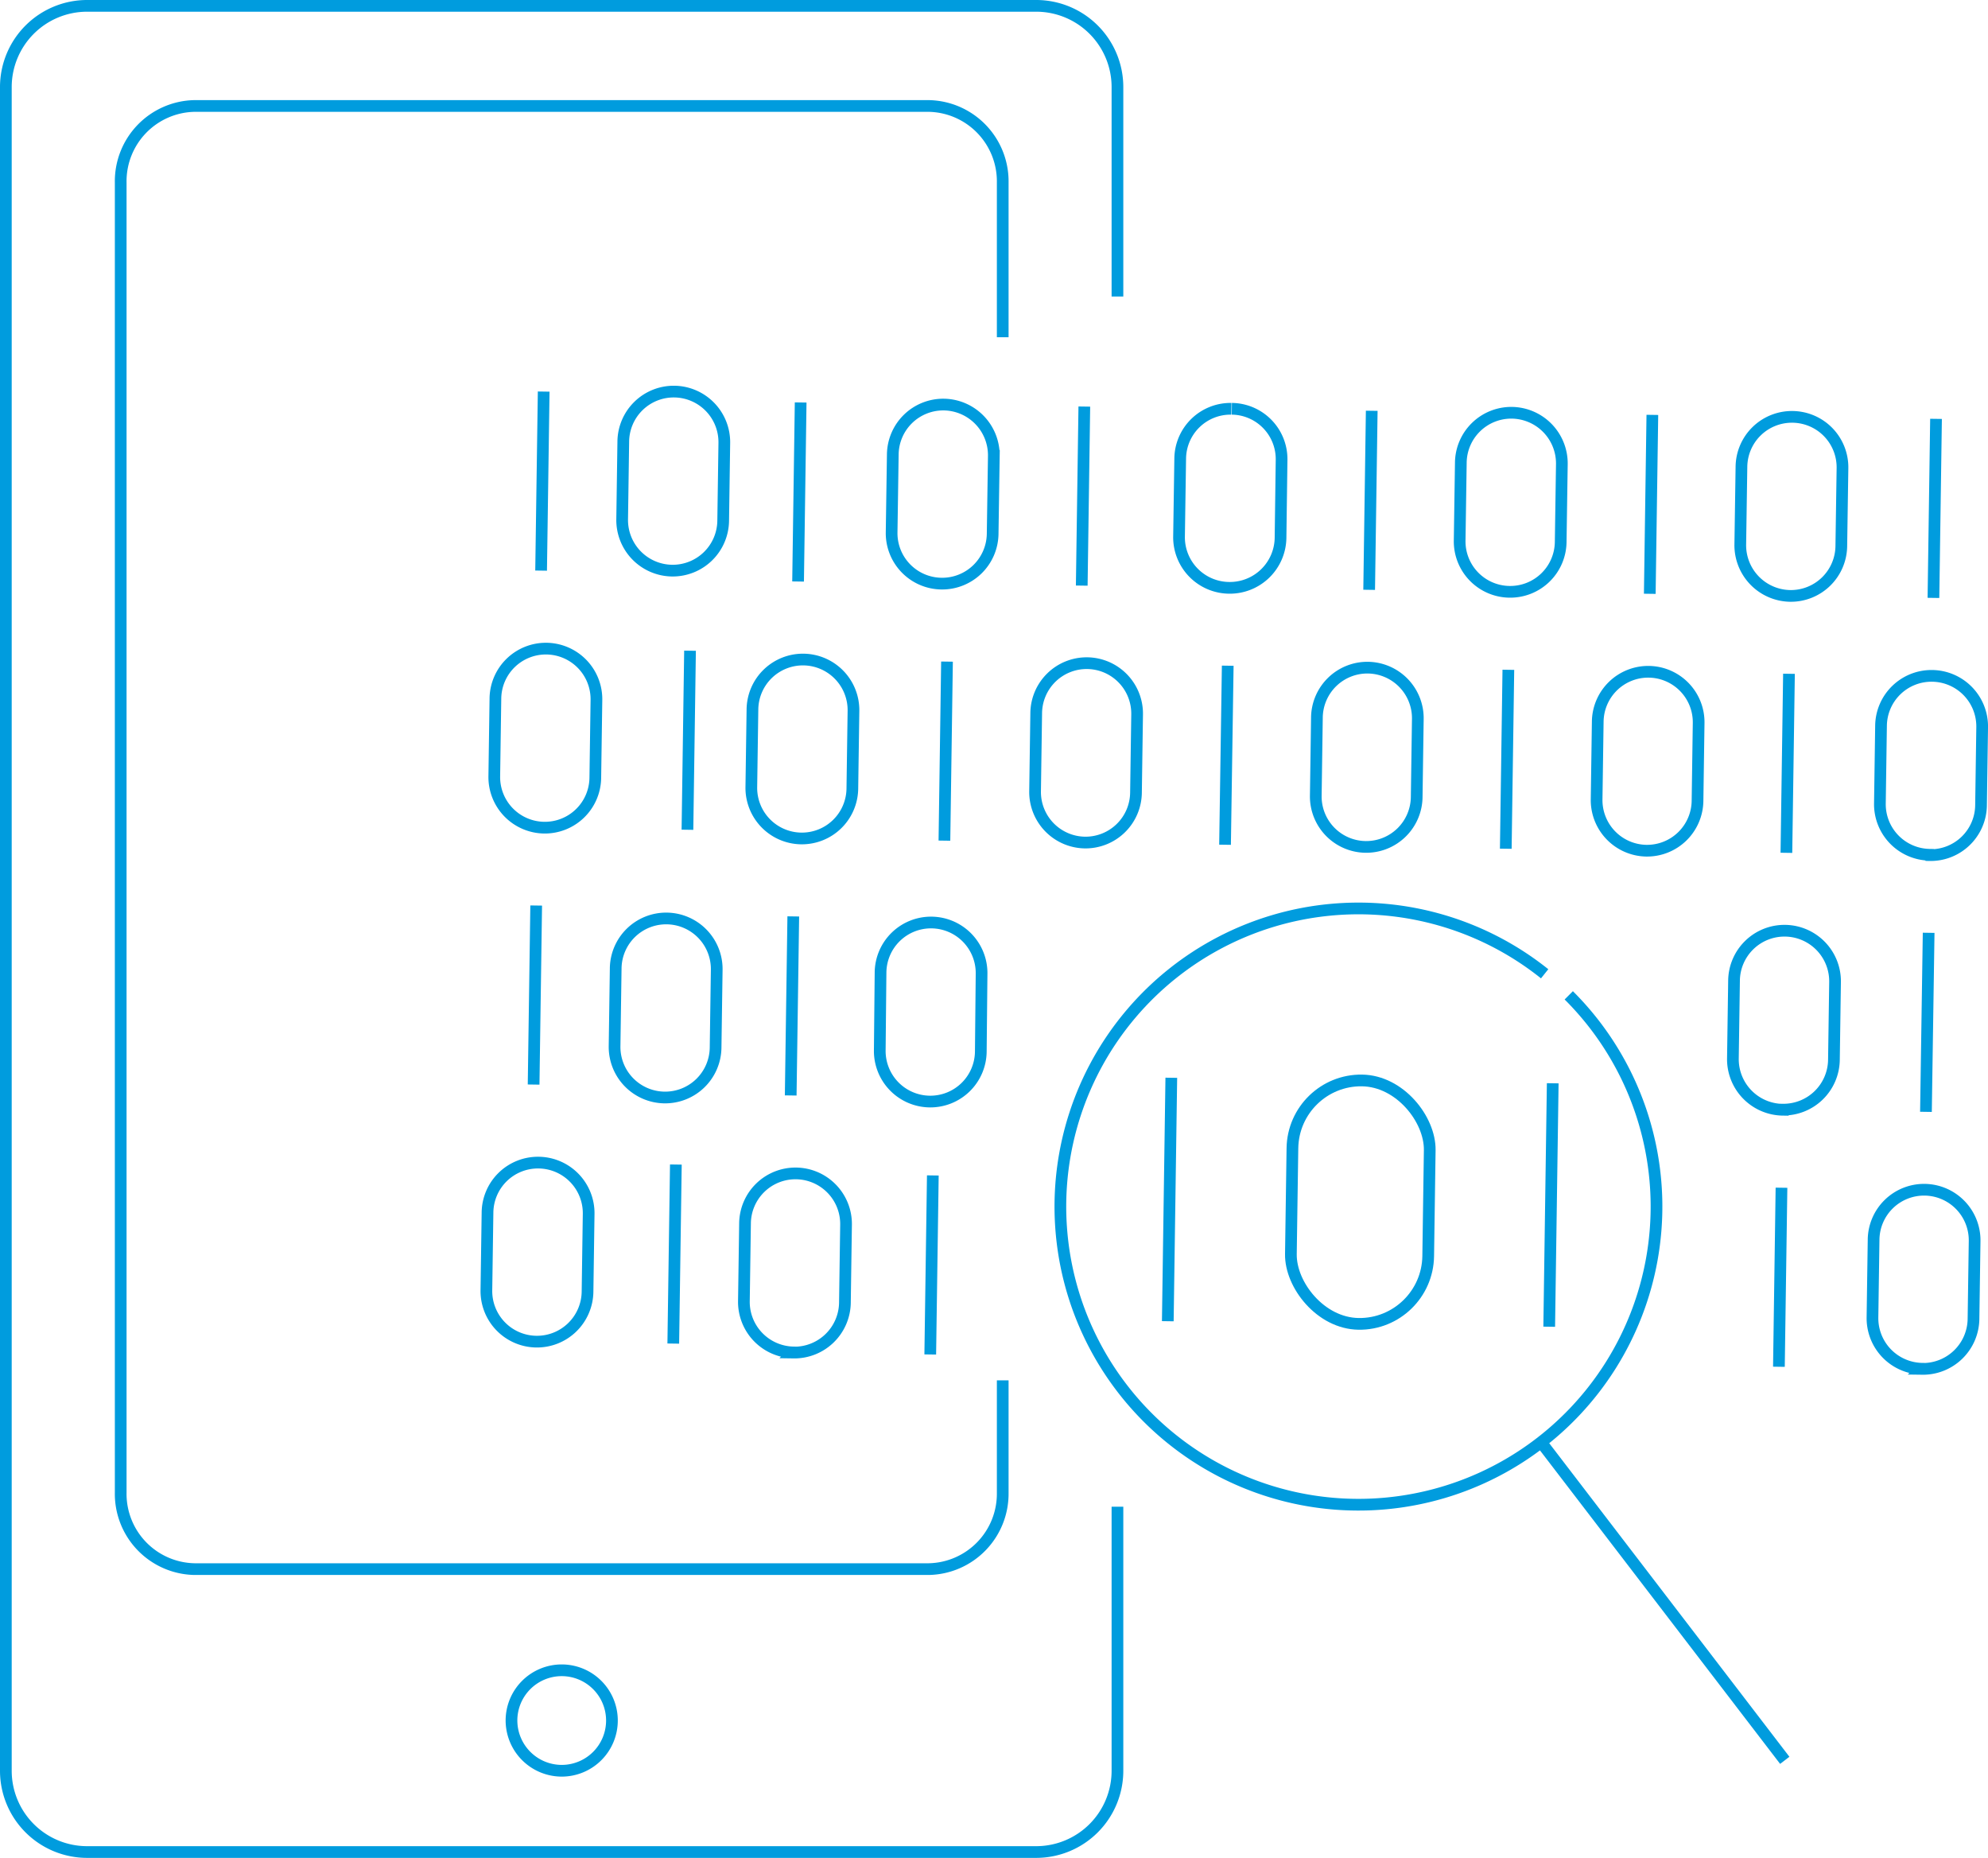 <svg xmlns="http://www.w3.org/2000/svg" viewBox="0 0 169.81 158.66"><defs><style>.cls-1{fill:none;stroke:#009cde;stroke-miterlimit:10;}</style></defs><g id="Layer_2" data-name="Layer 2"><g id="SVG_175x175" data-name="SVG 175x175"><path class="cls-1" d="M95.45,128.67v22.57a6.94,6.94,0,0,1-6.92,6.92H7.42A6.94,6.94,0,0,1,.5,151.24V7.43A6.94,6.94,0,0,1,7.42.5H88.53a6.94,6.94,0,0,1,6.92,6.93V25.32"/><path class="cls-1" d="M85.65,117.88v9.63A6.44,6.44,0,0,1,79.34,134H16.6a6.43,6.43,0,0,1-6.29-6.53V15.58A6.43,6.43,0,0,1,16.6,9.05H79.34a6.44,6.44,0,0,1,6.31,6.53V28.8"/><path class="cls-1" d="M43.69,146.94A4.29,4.29,0,1,1,48,151.22,4.3,4.3,0,0,1,43.69,146.94Z"/><line class="cls-1" x1="152.81" y1="57.54" x2="152.59" y2="72.83"/><line class="cls-1" x1="128.84" y1="57.2" x2="128.62" y2="72.48"/><path class="cls-1" d="M140.71,57.37h0A4.32,4.32,0,0,1,145,61.68v6.66a4.31,4.31,0,0,1-4.31,4.31h0a4.31,4.31,0,0,1-4.31-4.31V61.68a4.31,4.31,0,0,1,4.31-4.31Z" transform="translate(280.47 132.05) rotate(-179.17)"/><line class="cls-1" x1="104.87" y1="56.85" x2="104.64" y2="72.14"/><path class="cls-1" d="M116.74,57h0a4.31,4.31,0,0,1,4.31,4.31V68a4.31,4.31,0,0,1-4.31,4.31h0A4.32,4.32,0,0,1,112.43,68V61.34A4.31,4.31,0,0,1,116.74,57Z" transform="translate(232.54 131.01) rotate(-179.17)"/><line class="cls-1" x1="80.89" y1="56.5" x2="80.67" y2="71.79"/><path class="cls-1" d="M92.77,56.68h0A4.32,4.32,0,0,1,97.08,61v6.66A4.31,4.31,0,0,1,92.77,72h0a4.31,4.31,0,0,1-4.31-4.31V61A4.31,4.31,0,0,1,92.77,56.68Z" transform="translate(184.6 129.97) rotate(-179.17)"/><path class="cls-1" d="M152.38,79.48h0a4.32,4.32,0,0,1,4.32,4.32v6.66a4.31,4.31,0,0,1-4.31,4.31h0a4.32,4.32,0,0,1-4.32-4.32V83.8a4.31,4.31,0,0,1,4.31-4.31Z" transform="translate(303.49 176.45) rotate(-179.17)"/><path class="cls-1" d="M79.89,78.44h0a4.32,4.32,0,0,1,4.32,4.32v6.66a4.31,4.31,0,0,1-4.31,4.31h0a4.32,4.32,0,0,1-4.32-4.32V82.75a4.31,4.31,0,0,1,4.31-4.31Z" transform="matrix(-1, -0.01, 0.01, -1, 158.53, 173.31)"/><line class="cls-1" x1="152.17" y1="101.43" x2="151.95" y2="116.72"/><line class="cls-1" x1="132.63" y1="92.51" x2="132.33" y2="113.3"/><line class="cls-1" x1="100.05" y1="92.04" x2="99.75" y2="112.83"/><rect class="cls-1" x="110.33" y="92.28" width="11.73" height="20.79" rx="5.87" transform="translate(230.89 207.01) rotate(-179.17)"/><line class="cls-1" x1="141.14" y1="35.43" x2="140.92" y2="50.71"/><path class="cls-1" d="M153.13,35.6a4.31,4.31,0,0,0-4.38,4.25l-.1,6.66a4.33,4.33,0,0,0,4.25,4.38h0a4.31,4.31,0,0,0,4.38-4.25l.1-6.66a4.31,4.31,0,0,0-4.25-4.38"/><path class="cls-1" d="M129.15,35.25a4.31,4.31,0,0,0-4.37,4.25l-.1,6.67a4.31,4.31,0,0,0,4.25,4.37h0a4.31,4.31,0,0,0,4.38-4.25l.1-6.66a4.33,4.33,0,0,0-4.26-4.38"/><line class="cls-1" x1="117.17" y1="35.08" x2="116.95" y2="50.37"/><path class="cls-1" d="M105.18,34.91a4.3,4.3,0,0,0-4.37,4.25l-.1,6.66A4.32,4.32,0,0,0,105,50.2h0a4.33,4.33,0,0,0,4.38-4.26l.09-6.66a4.3,4.3,0,0,0-4.25-4.37"/><line class="cls-1" x1="92.62" y1="34.72" x2="92.4" y2="50.01"/><path class="cls-1" d="M80.64,34.55a4.31,4.31,0,0,0-4.38,4.25l-.1,6.67a4.31,4.31,0,0,0,4.25,4.37h0a4.31,4.31,0,0,0,4.38-4.25l.1-6.66a4.33,4.33,0,0,0-4.25-4.38"/><path class="cls-1" d="M68.54,56.33h0a4.32,4.32,0,0,1,4.32,4.32V67.3a4.31,4.31,0,0,1-4.31,4.31h0a4.32,4.32,0,0,1-4.32-4.32V60.64a4.31,4.31,0,0,1,4.31-4.31Z" transform="translate(136.15 128.92) rotate(-179.17)"/><line class="cls-1" x1="67.76" y1="78.26" x2="67.54" y2="93.55"/><path class="cls-1" d="M67.91,100.21h0a4.32,4.32,0,0,1,4.32,4.32v6.66a4.31,4.31,0,0,1-4.31,4.31h0a4.32,4.32,0,0,1-4.32-4.32v-6.66a4.32,4.32,0,0,1,4.32-4.32Z" transform="translate(134.25 216.68) rotate(-179.17)"/><line class="cls-1" x1="68.39" y1="34.37" x2="68.17" y2="49.66"/><path class="cls-1" d="M164.94,57.72h0A4.32,4.32,0,0,1,169.26,62v6.66A4.31,4.31,0,0,1,164.94,73h0a4.32,4.32,0,0,1-4.32-4.32V62a4.31,4.31,0,0,1,4.31-4.31Z" transform="translate(328.92 133.1) rotate(-179.17)"/><line class="cls-1" x1="164.74" y1="79.66" x2="164.51" y2="94.95"/><path class="cls-1" d="M164.31,101.6h0a4.32,4.32,0,0,1,4.32,4.32v6.66a4.31,4.31,0,0,1-4.31,4.31h0a4.32,4.32,0,0,1-4.32-4.32v-6.66a4.32,4.32,0,0,1,4.32-4.32Z" transform="translate(327.02 220.86) rotate(-179.17)"/><line class="cls-1" x1="165.37" y1="35.77" x2="165.15" y2="51.06"/><path class="cls-1" d="M131.94,83.16A25.46,25.46,0,1,0,134,85"/><line class="cls-1" x1="131.84" y1="123.43" x2="152.45" y2="150.33"/><line class="cls-1" x1="79.68" y1="100.38" x2="79.46" y2="115.67"/><line class="cls-1" x1="58.94" y1="55.57" x2="58.72" y2="70.86"/><path class="cls-1" d="M46.59,55.4h0a4.32,4.32,0,0,1,4.32,4.32v6.66a4.31,4.31,0,0,1-4.31,4.31h0a4.32,4.32,0,0,1-4.32-4.32V59.71a4.31,4.31,0,0,1,4.31-4.31Z" transform="translate(92.26 126.75) rotate(-179.17)"/><line class="cls-1" x1="45.8" y1="77.33" x2="45.58" y2="92.62"/><path class="cls-1" d="M46,99.28h0a4.32,4.32,0,0,1,4.32,4.32v6.66A4.31,4.31,0,0,1,46,114.57h0a4.32,4.32,0,0,1-4.32-4.32V103.6A4.32,4.32,0,0,1,46,99.28Z" transform="translate(90.36 214.51) rotate(-179.17)"/><line class="cls-1" x1="46.44" y1="33.44" x2="46.22" y2="48.73"/><line class="cls-1" x1="57.73" y1="99.45" x2="57.51" y2="114.74"/><path class="cls-1" d="M57.51,33.44h0a4.32,4.32,0,0,1,4.32,4.32v6.66a4.31,4.31,0,0,1-4.31,4.31h0a4.32,4.32,0,0,1-4.32-4.32V37.76A4.31,4.31,0,0,1,57.51,33.44Z" transform="translate(114.42 83) rotate(-179.17)"/><path class="cls-1" d="M56.86,78.44h0a4.32,4.32,0,0,1,4.32,4.32v6.66a4.31,4.31,0,0,1-4.31,4.31h0a4.32,4.32,0,0,1-4.32-4.32V82.75A4.31,4.31,0,0,1,56.86,78.44Z" transform="translate(112.47 172.98) rotate(-179.17)"/></g></g></svg>